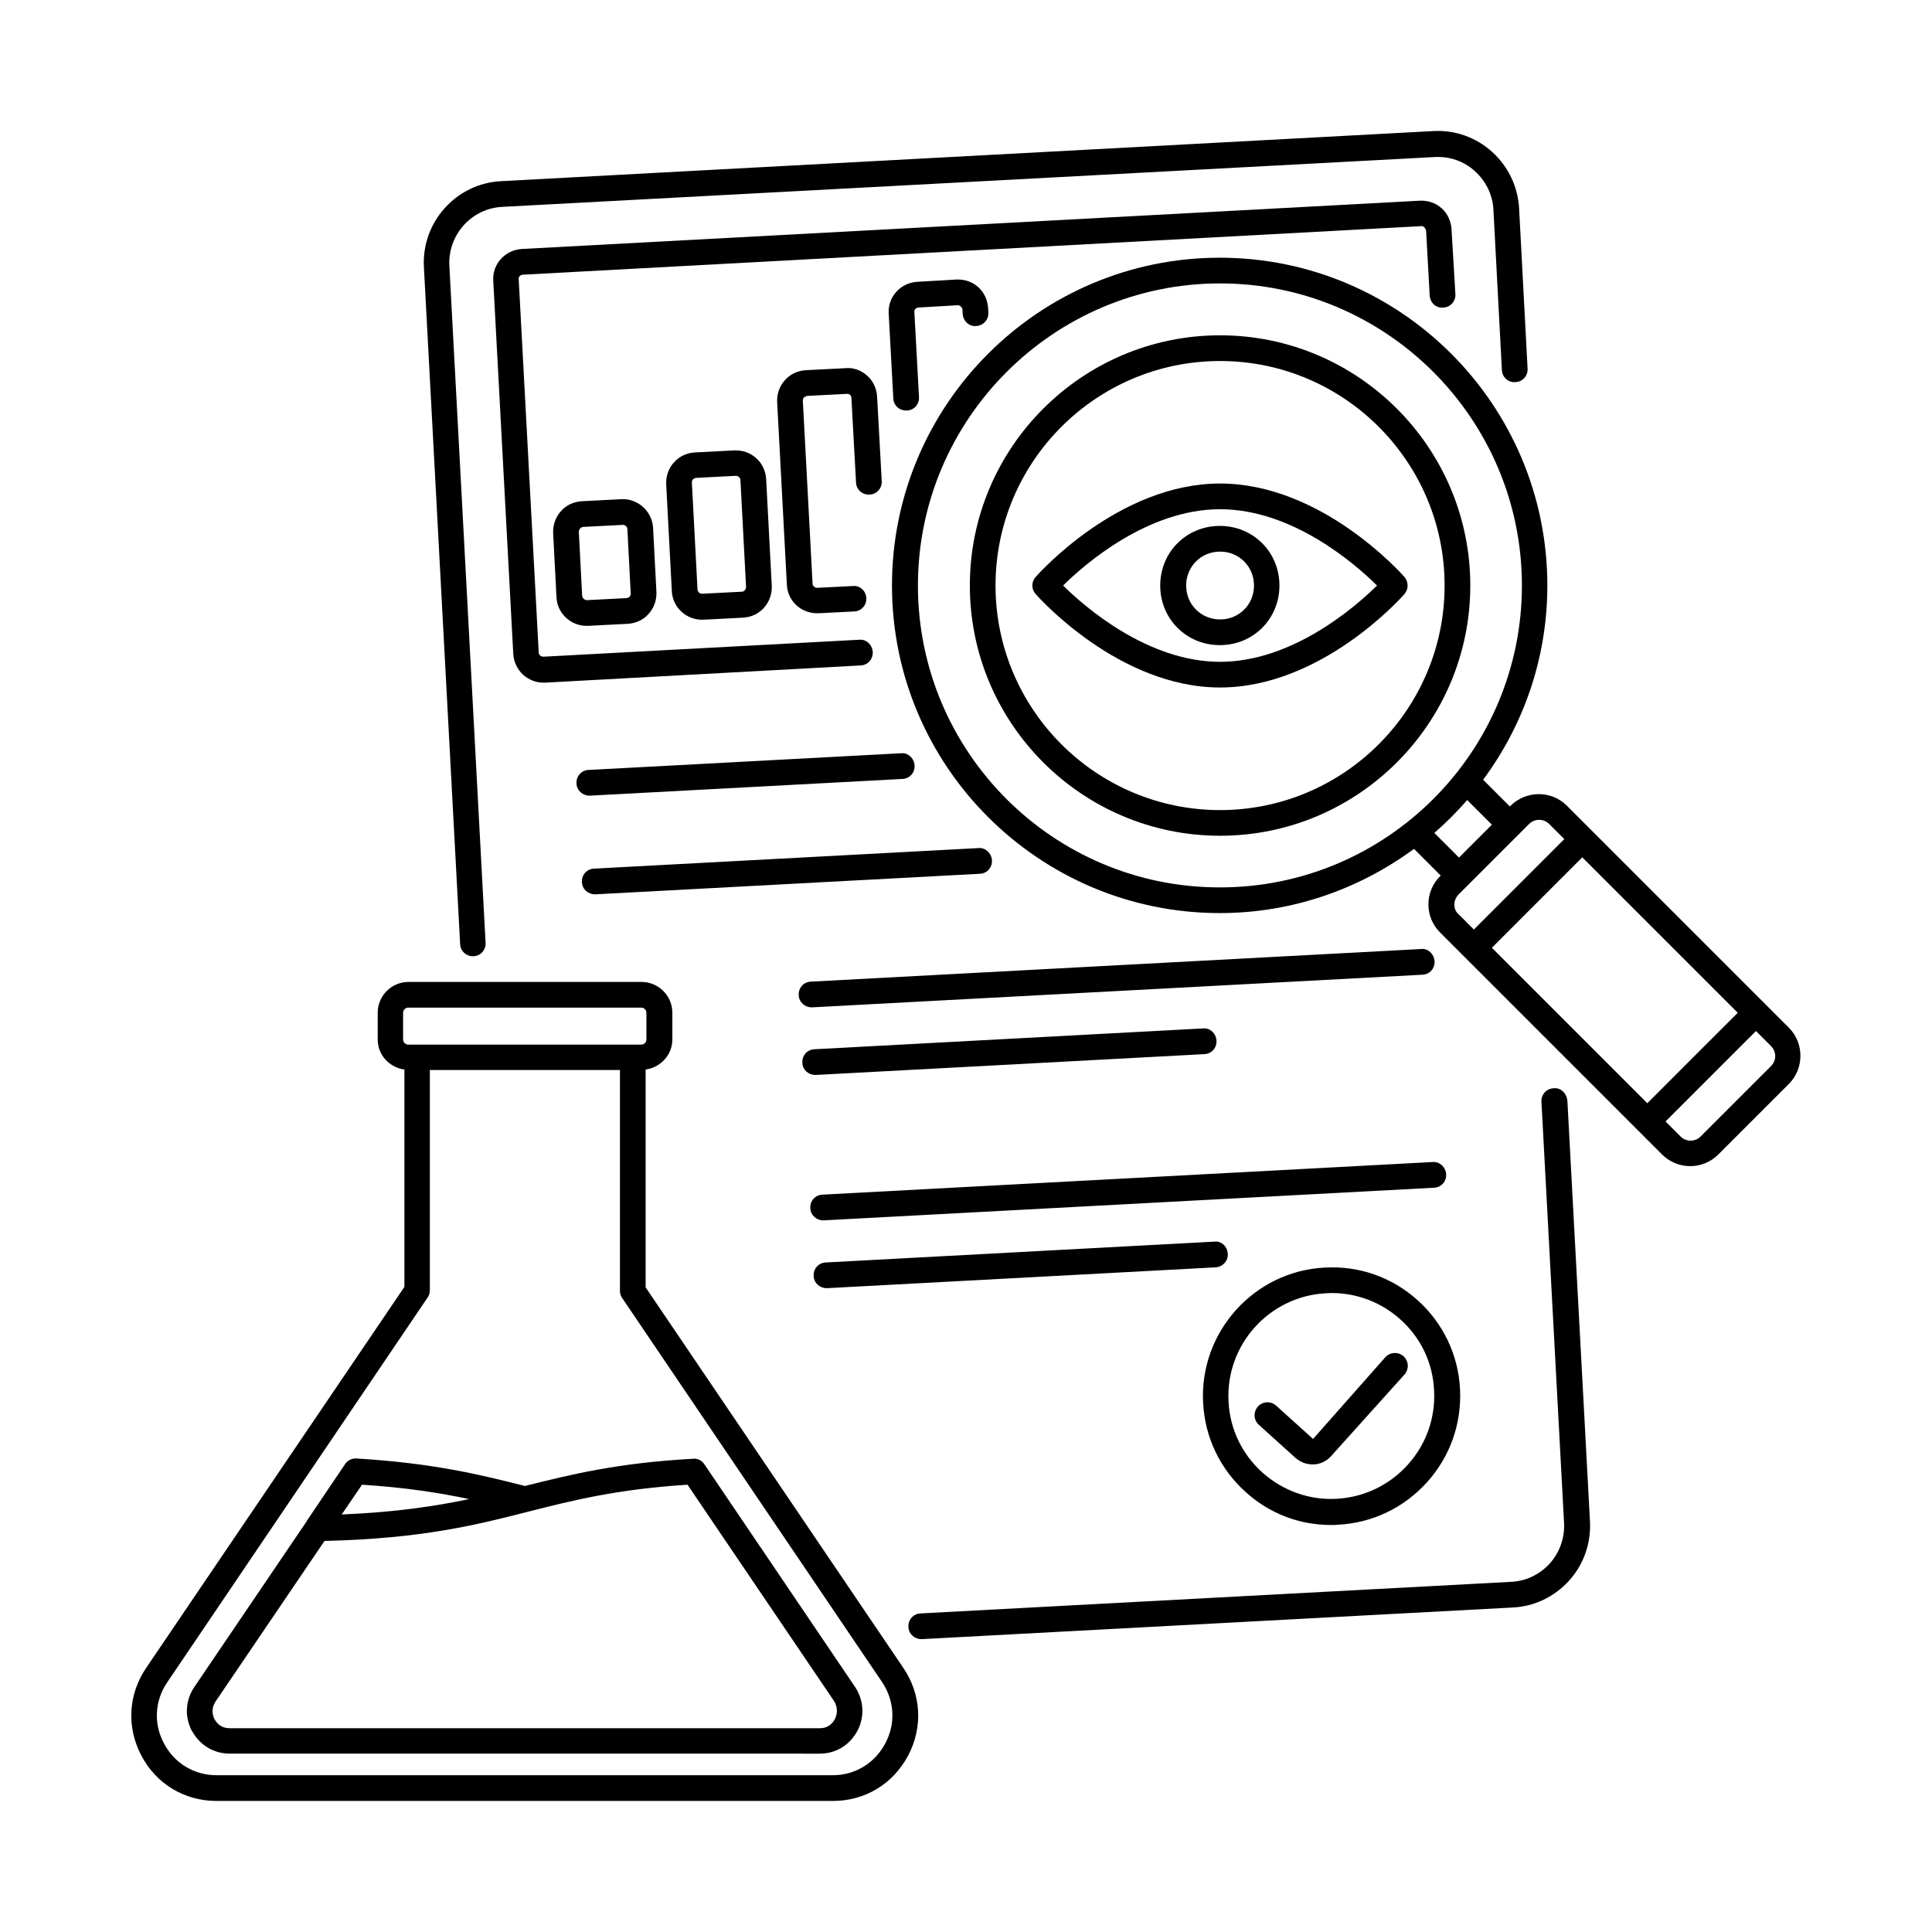 <?xml version="1.0" encoding="UTF-8"?>
<!-- Uploaded to: ICON Repo, www.svgrepo.com, Generator: ICON Repo Mixer Tools -->
<svg fill="#000000" width="800px" height="800px" version="1.1" viewBox="144 144 512 512" xmlns="http://www.w3.org/2000/svg">
 <g>
  <path d="m269.28 397.41h0.203c1.906-0.066 3.336-1.703 3.199-3.609l-9.598-179.39c-0.41-8.168 5.856-15.184 14.023-15.59l247.14-13.207c3.949-0.203 7.691 1.09 10.621 3.746 2.926 2.656 4.699 6.262 4.902 10.211l2.246 42.484c0.066 1.906 1.703 3.402 3.609 3.199 1.906-0.066 3.336-1.703 3.199-3.609l-2.25-42.484c-0.34-5.719-2.859-11.031-7.148-14.91-4.289-3.879-9.871-5.856-15.59-5.516l-247.07 13.277c-11.914 0.613-21.105 10.895-20.426 22.809l9.602 179.4c0.066 1.766 1.566 3.195 3.336 3.195z"/>
  <path d="m555.7 432.41c-1.906 0.066-3.336 1.703-3.199 3.609l5.992 111.59c0.203 3.949-1.156 7.762-3.746 10.688-2.656 2.926-6.262 4.699-10.211 4.902l-156.59 8.375c-1.906 0.066-3.336 1.703-3.199 3.609 0.066 1.84 1.633 3.199 3.402 3.199h0.203l156.52-8.375c5.785-0.273 11.098-2.859 14.977-7.148 3.879-4.289 5.785-9.871 5.516-15.59l-5.992-111.59c-0.199-1.977-1.832-3.543-3.672-3.269z"/>
  <path d="m521.93 205.08 0.953 17.227c0.137 1.906 1.633 3.402 3.609 3.199 1.906-0.066 3.336-1.703 3.199-3.609l-1.02-17.156c-0.137-2.109-1.02-4.086-2.586-5.516-1.566-1.43-3.609-2.109-5.719-2.043l-238.09 12.801c-4.426 0.273-7.828 4.016-7.559 8.375l5.309 98.992c0.137 2.109 1.09 4.086 2.656 5.516 1.496 1.293 3.336 2.043 5.309 2.043h0.477l83.609-4.562c1.906-0.066 3.336-1.703 3.199-3.609-0.137-1.906-1.703-3.402-3.609-3.199l-83.672 4.492c-0.41 0-0.68-0.203-0.816-0.273-0.137-0.137-0.41-0.41-0.41-0.816l-5.309-98.992c-0.066-0.613 0.477-1.156 1.156-1.156l238.08-12.867c0.477-0.137 1.16 0.613 1.227 1.156z"/>
  <path d="m308.7 276.29-10.555 0.543c-2.109 0.137-4.086 1.02-5.516 2.656-1.43 1.633-2.109 3.609-2.043 5.719l0.887 17.09c0.203 4.223 3.746 7.559 7.965 7.559h0.41l10.555-0.543c2.109-0.137 4.086-1.02 5.516-2.656 1.43-1.633 2.109-3.609 2.043-5.719l-0.887-17.09c-0.273-4.359-4.016-7.762-8.375-7.559zm2.18 25.805c-0.137 0.137-0.41 0.34-0.816 0.41l-10.555 0.543c-0.477 0-1.156-0.477-1.227-1.09l-0.887-17.09c0-0.543 0.543-1.156 1.09-1.227l10.555-0.543h0.066c0.613 0 1.09 0.477 1.156 1.09l0.887 17.09c0.004 0.406-0.133 0.68-0.27 0.816z"/>
  <path d="m338.66 263.36-10.555 0.543c-2.109 0.137-4.086 1.02-5.516 2.656-1.43 1.566-2.109 3.609-2.043 5.719l1.496 28.391c0.203 4.223 3.746 7.559 7.965 7.559h0.41l10.555-0.543c2.109-0.137 4.086-1.02 5.516-2.656 1.43-1.633 2.109-3.609 2.043-5.719l-1.496-28.391c-0.137-2.109-1.02-4.086-2.656-5.516-1.566-1.43-3.609-2.109-5.719-2.043zm1.973 37.445-10.555 0.543c-0.68 0-1.156-0.477-1.227-1.09l-1.496-28.391c0-0.41 0.137-0.68 0.273-0.816s0.41-0.34 0.816-0.41l10.555-0.543h0.066c0.543 0 1.156 0.543 1.156 1.09l1.496 28.391c0.004 0.617-0.539 1.227-1.086 1.227z"/>
  <path d="m357.92 248.92 10.555-0.543c0.41 0 0.68 0.137 0.816 0.273 0.137 0.137 0.34 0.41 0.34 0.816l1.227 22.398c0.066 1.906 1.703 3.336 3.609 3.199 1.906-0.066 3.336-1.703 3.199-3.609l-1.227-22.398c-0.137-2.109-1.02-4.086-2.656-5.516-1.566-1.43-3.676-2.18-5.719-1.973l-10.555 0.543c-2.109 0.137-4.086 1.02-5.516 2.656-1.43 1.566-2.109 3.609-2.043 5.719l2.586 48.543c0.203 4.223 3.746 7.488 7.965 7.488h0.41l9.465-0.477c1.906-0.066 3.336-1.703 3.199-3.539-0.066-1.906-1.703-3.402-3.539-3.199l-9.465 0.477c-0.613 0-1.227-0.477-1.227-1.09l-2.586-48.543c0-0.41 0.203-0.68 0.273-0.816 0.277-0.137 0.48-0.34 0.887-0.41z"/>
  <path d="m387.34 225.5 10.555-0.613c0.477 0 1.156 0.613 1.156 1.156l0.066 1.156c0.137 1.906 1.77 3.402 3.609 3.199 1.906-0.137 3.336-1.703 3.199-3.609l-0.066-1.156c-0.137-2.109-1.02-4.086-2.586-5.516-1.566-1.43-3.609-2.109-5.719-2.043l-10.555 0.613c-4.356 0.273-7.762 4.016-7.488 8.375l1.227 22.535c0.066 1.84 1.566 3.199 3.402 3.199h0.203c1.906-0.066 3.336-1.703 3.199-3.609l-1.227-22.535c-0.066-0.609 0.41-1.086 1.023-1.152z"/>
  <path d="m382.77 343.62-82.789 4.426c-1.906 0.066-3.336 1.703-3.199 3.609 0.066 1.84 1.633 3.199 3.402 3.199h0.203l82.789-4.426c1.906-0.066 3.336-1.703 3.199-3.609-0.133-1.906-1.766-3.402-3.606-3.199z"/>
  <path d="m403.27 368.75-101.85 5.445c-1.906 0.066-3.336 1.703-3.199 3.609 0.066 1.84 1.633 3.199 3.402 3.199h0.203l101.85-5.445c1.906-0.066 3.336-1.703 3.199-3.609-0.133-1.906-1.836-3.406-3.606-3.199z"/>
  <path d="m520.57 395.5-161.7 8.645c-1.906 0.066-3.336 1.703-3.199 3.609 0.066 1.84 1.633 3.199 3.402 3.199h0.203l161.7-8.645c1.906-0.066 3.336-1.703 3.199-3.609-0.137-1.836-1.77-3.469-3.606-3.199z"/>
  <path d="m360.24 428.87 102.94-5.516c1.906-0.066 3.336-1.703 3.199-3.609-0.137-1.906-1.703-3.402-3.609-3.199l-102.94 5.516c-1.906 0.066-3.336 1.703-3.199 3.609 0.066 1.84 1.633 3.199 3.402 3.199h0.207z"/>
  <path d="m523.64 451.95-161.7 8.645c-1.906 0.066-3.336 1.703-3.199 3.609 0.066 1.84 1.633 3.199 3.402 3.199h0.203l161.7-8.645c1.906-0.066 3.336-1.703 3.199-3.609-0.133-1.836-1.77-3.402-3.606-3.199z"/>
  <path d="m469.38 476.25c-0.137-1.906-1.703-3.473-3.609-3.199l-102.94 5.516c-1.906 0.066-3.336 1.703-3.199 3.609 0.066 1.84 1.633 3.199 3.402 3.199h0.203l102.94-5.516c1.91-0.137 3.34-1.77 3.203-3.609z"/>
  <path d="m496.74 548.14c0.613 0 1.227 0 1.84-0.066 9.121-0.477 17.496-4.492 23.625-11.301 6.129-6.809 9.191-15.59 8.715-24.715-0.477-9.055-4.492-17.43-11.234-23.488-6.809-6.129-15.59-9.191-24.645-8.645-18.723 0.953-33.223 17.09-32.203 35.879 0.477 9.121 4.492 17.496 11.234 23.555 6.262 5.719 14.227 8.781 22.668 8.781zm-1.43-61.41c0.543 0 1.02-0.066 1.566-0.066 6.738 0 13.141 2.449 18.18 6.945 5.445 4.832 8.645 11.508 8.988 18.789 0.41 7.285-2.043 14.297-6.945 19.742-4.902 5.445-11.574 8.645-18.859 9.055-7.215 0.41-14.23-2.109-19.676-6.945-5.445-4.902-8.645-11.574-8.988-18.859-0.816-14.973 10.758-27.844 25.734-28.66z"/>
  <path d="m618.13 416.41-58.891-58.891c-4.086-4.086-10.758-4.086-14.91 0l-0.203 0.203-7.082-7.082c10.688-14.434 17.02-32.203 17.02-51.469 0-47.93-38.941-86.875-86.805-86.875-47.93 0-86.875 38.941-86.875 86.875 0 47.863 38.941 86.805 86.875 86.805 19.266 0 37.035-6.398 51.469-17.02l7.082 7.082-0.203 0.203c-1.973 1.973-3.062 4.629-3.062 7.422 0 2.793 1.09 5.445 3.062 7.422l58.891 58.891c2.043 2.043 4.766 3.062 7.422 3.062s5.379-1.02 7.422-3.062l18.723-18.723c1.973-1.973 3.062-4.629 3.062-7.422s-1.02-5.379-2.996-7.422zm-78.77-21.242 23.965-23.965 41.191 41.191-23.965 23.965zm-152.1-95.996c0-44.117 35.949-80.066 80.066-80.066 44.117 0 79.996 35.949 79.996 80.066 0 44.117-35.879 79.996-79.996 79.996-44.117 0.07-80.066-35.809-80.066-79.996zm136.85 65.562c3.133-2.723 5.992-5.582 8.715-8.715l6.535 6.535-8.715 8.715zm5.309 18.996c0-1.02 0.41-1.906 1.09-2.656l15.93-15.93c0.066-0.066 0.137-0.066 0.203-0.137 0.066-0.066 0.066-0.137 0.137-0.203l2.449-2.449c0.75-0.75 1.703-1.09 2.656-1.09s1.906 0.34 2.656 1.09l4.016 4.016-23.965 23.965-4.016-4.016c-0.816-0.684-1.156-1.637-1.156-2.59zm83.945 42.758-18.723 18.723c-1.43 1.43-3.812 1.43-5.242 0l-4.016-4.016 23.965-23.965 4.016 4.016c0.68 0.68 1.09 1.633 1.09 2.656 0 0.949-0.406 1.902-1.09 2.586z"/>
  <path d="m467.33 232.86c-36.559 0-66.312 29.754-66.312 66.312 0 36.559 29.754 66.312 66.312 66.312 36.559 0 66.312-29.754 66.312-66.312 0-36.559-29.754-66.312-66.312-66.312zm0 125.82c-32.816 0-59.504-26.688-59.504-59.504 0-32.816 26.688-59.504 59.504-59.504 32.816 0 59.504 26.688 59.504 59.504 0 32.816-26.688 59.504-59.504 59.504z"/>
  <path d="m315.1 485.17v-57.734c3.949-0.543 7.082-3.879 7.082-7.965v-7.082c0-4.492-3.676-8.168-8.168-8.168h-61.75c-4.492 0-8.168 3.676-8.168 8.168v7.082c0 4.152 3.133 7.422 7.082 7.965v57.598l-68.434 100.97c-4.766 7.012-5.242 15.727-1.293 23.215 3.949 7.559 11.438 12.051 19.949 12.051h163.33c8.512 0 15.93-4.492 19.949-12.051 3.949-7.488 3.473-16.203-1.293-23.215zm-64.273-72.777c0-0.75 0.613-1.363 1.363-1.363h61.75c0.75 0 1.363 0.613 1.363 1.363v7.082c0 0.75-0.613 1.363-1.363 1.363h-61.75c-0.75 0-1.363-0.613-1.363-1.363zm127.79 193.62c-2.793 5.242-7.965 8.441-13.957 8.441h-163.26c-5.922 0-11.164-3.133-13.957-8.441-2.793-5.242-2.449-11.301 0.887-16.203l68.969-101.92c0.41-0.543 0.613-1.227 0.613-1.906v-58.414h50.383v58.551c0 0.68 0.203 1.363 0.613 1.906l68.832 101.71c3.328 4.969 3.668 11.027 0.879 16.27z"/>
  <path d="m330.69 532.08c-0.68-1.02-1.77-1.633-2.996-1.496-20.086 1.09-32.613 4.223-44.594 7.215-11.848-2.996-24.238-6.059-44.66-7.285-1.156-0.066-2.316 0.477-2.996 1.496l-10.145 15.047v0.066l-29.82 43.98c-2.383 3.539-2.586 7.898-0.613 11.641 0 0 0 0.066 0.066 0.066 2.109 3.746 5.719 5.922 10.008 5.922l156.25 0.008c4.289 0 7.898-2.18 10.008-5.992 1.973-3.746 1.77-8.168-0.613-11.711zm-90.754 5.379c11.711 0.75 20.629 2.18 28.391 3.812-9.055 1.906-19.473 3.473-33.77 4.086zm125.34 62.09c-0.887 1.633-2.246 2.449-4.016 2.449l-156.39 0.004c-1.77 0-3.133-0.816-4.016-2.383-0.477-0.953-1.02-2.723 0.273-4.699l28.867-42.551c25.805-0.613 40.168-4.223 53.988-7.762 12.051-3.062 23.488-5.922 42.211-7.148l38.875 57.395c1.223 2.043 0.609 3.812 0.203 4.695z"/>
  <path d="m491.84 532.08h0.34c1.77-0.066 3.402-0.887 4.562-2.18l19.473-21.648c1.227-1.43 1.156-3.539-0.273-4.832-1.363-1.227-3.539-1.156-4.832 0.273l-19.133 21.648-9.805-8.852c-1.363-1.227-3.539-1.156-4.832 0.273-1.227 1.43-1.156 3.539 0.273 4.832l9.805 8.852c1.223 1.02 2.723 1.633 4.422 1.633z"/>
  <path d="m516.21 296.92c-0.887-1.02-22.059-24.781-48.883-24.781-26.758 0-48 23.762-48.883 24.781-1.156 1.293-1.156 3.199 0 4.492 0.887 1.02 22.125 24.781 48.883 24.781 26.824 0 48-23.762 48.883-24.781 1.09-1.293 1.09-3.199 0-4.492zm-48.883 22.469c-19.133 0-35.812-14.5-41.598-20.219 5.785-5.719 22.469-20.219 41.598-20.219 19.199 0 35.812 14.5 41.598 20.219-5.785 5.715-22.465 20.219-41.598 20.219z"/>
  <path d="m451.47 299.17c0 8.852 6.945 15.797 15.797 15.797s15.797-6.945 15.797-15.797c0-8.852-6.945-15.797-15.797-15.797-8.852 0.004-15.797 6.945-15.797 15.797zm24.852 0c0 5.039-3.949 8.988-8.988 8.988-5.039 0-8.988-3.949-8.988-8.988 0-5.039 3.949-8.988 8.988-8.988 5.039 0.004 8.988 3.949 8.988 8.988z"/>
 </g>
</svg>